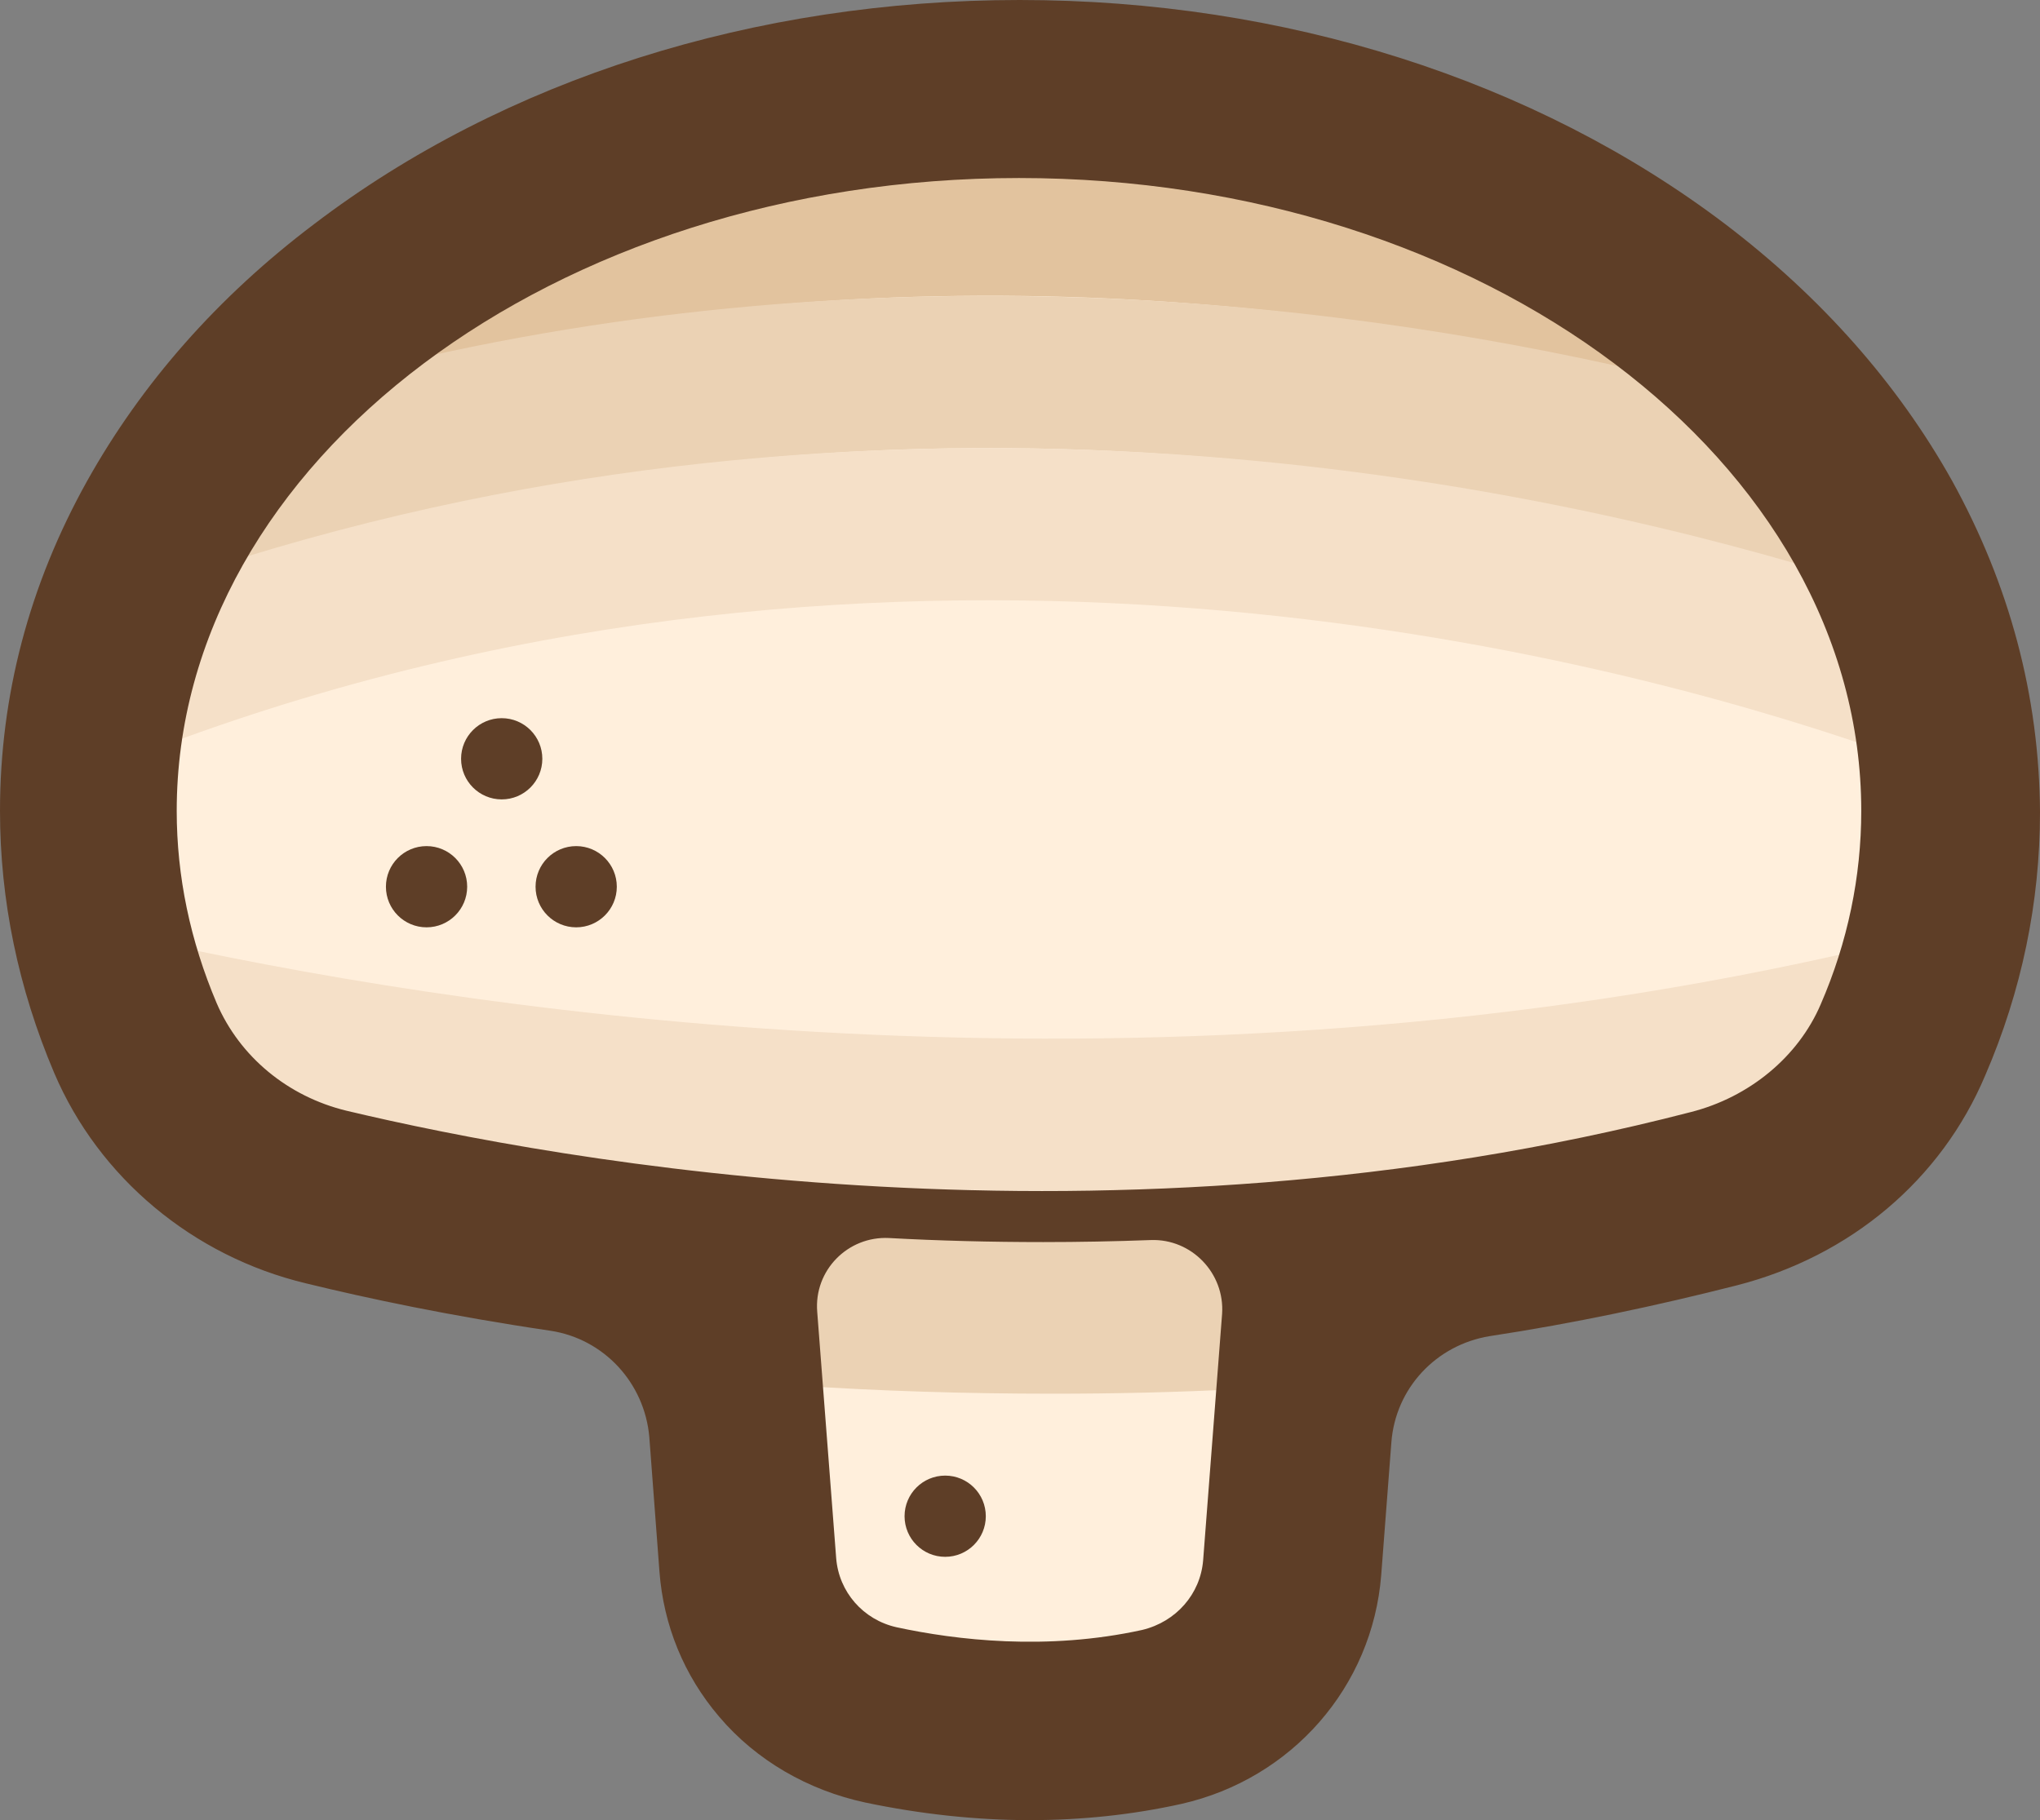 <svg xmlns="http://www.w3.org/2000/svg" xmlns:xlink="http://www.w3.org/1999/xlink" id="Layer_1" x="0" y="0" version="1.1" viewBox="99.5 115.6 301.3 268.9" xml:space="preserve" enable-background="new 0 0 500 500"><rect x="99.5" y="115.6" width="301.3" height="268.9" fill="#808080" stroke="none"/><style>.st20{fill:#5e3e27}.st23{fill:#f5e0c8}.st24{fill:#ebd2b4}</style><path d="M250,138.2c-70.8,0-128.2,43.5-128.2,97.2c0,10.4,2.2,20.4,6.2,29.9c3.9,9.1,12.1,15.7,21.8,18.1	c12.5,3,32.8,7.1,58,9.7l6.3,69.4H287l6.7-69c18.3-1.8,37.3-4.9,56.5-9.9c9.6-2.5,17.8-9,21.7-18.1c4.1-9.5,6.3-19.6,6.3-30.1	C378.2,181.7,320.8,138.2,250,138.2z" fill="#ffefdc"/><path d="M347.5,284.2c0.9-0.2,1.8-0.4,2.7-0.7c9.6-2.5,17.8-9,21.7-18.1c1.4-3.2,2.5-6.4,3.4-9.7	c-104.8,24.5-203.5,9.7-250.8-0.5c0.9,3.4,2.1,6.8,3.5,10c3.5,8.1,10.3,14.2,18.6,17.1c28.5,4.8,65.9,9.2,108.3,9.2	C283.9,291.6,315.2,289.5,347.5,284.2z" class="st23"/><path d="M215.5,296.4l1.8,23.9c12,0.8,24.6,1.2,37.7,1.2c9.1,0,18.4-0.2,27.9-0.7l1.7-23.9	C260,298.3,236.8,297.9,215.5,296.4z" class="st24"/><path d="M347.8,172.6c-23.5-21-58.6-34.4-97.8-34.4c-38.3,0-72.6,12.7-96.1,32.9C231.5,150.3,303.5,161,347.8,172.6z" fill="#e2c39e"/><path d="M370.2,201.6c-5.4-11.1-13.4-21.2-23.5-30c-45.9-11.1-115.9-20.2-191.6-1.6c-10.7,8.9-19.2,19.4-25,30.9	C231.7,165.3,327.8,187.8,370.2,201.6z" class="st24"/><path d="M130.9,199.4c-3.9,7.4-6.6,15.2-8,23.3l1.1,2.9c108.9-40.6,212.6-13.2,252.2,0.5l1-2.8c-1.3-8-3.9-15.7-7.6-23	C322.8,186.1,230,167.4,130.9,199.4z" class="st23"/><path d="M387.8,186.6c-8-14.3-19.3-27.1-33.5-37.9c-28.1-21.3-65.1-33.1-104.2-33.1c-39.1,0-76.1,11.7-104.2,33.1	c-14.3,10.8-25.5,23.6-33.5,37.9c-8.6,15.4-12.9,31.8-12.9,48.8c0,13.2,2.7,26.2,8,38.7c6.6,15.5,20.5,27.1,37.2,31.1	c9,2.2,21.2,4.8,36.1,7c7.9,1.2,13.9,7.7,14.6,15.7l1.5,19.9c0.6,7.9,3.6,15.3,8.8,21.4c5.5,6.5,13.2,10.9,21.6,12.7	c8.1,1.7,16.3,2.6,24.3,2.6c7.7,0,15.2-0.8,22.4-2.4c16.3-3.7,28.2-17.3,29.5-33.8l1.5-19.6c0.6-8,6.6-14.4,14.5-15.7	c12.5-1.9,24.7-4.5,36.5-7.5c16.8-4.3,30.2-15.6,36.7-31c5.4-12.5,8.1-25.6,8.1-38.9C400.7,218.4,396.3,202,387.8,186.6z M231.9,356	c-4.9-1.1-8.5-5.2-8.9-10.2l-2.8-36.4c-0.5-6.1,4.5-11.2,10.6-10.9c7.3,0.4,15,0.6,22.8,0.6c5.2,0,10.5-0.1,15.9-0.3	c6-0.2,10.9,4.9,10.5,10.9l-2.8,36.4c-0.4,5-4,9.1-9,10.3C254.1,359.5,240.7,357.9,231.9,356z M150.7,279.7	c-8.7-2.1-15.8-8-19.2-15.9c-3.9-9.2-5.9-18.7-5.9-28.4c0-51.6,55.8-93.5,124.4-93.5s124.4,41.9,124.4,93.5c0,9.7-2,19.4-6,28.6	c-3.3,7.7-10.5,13.7-19.2,15.9C263.5,302.1,181.8,287.1,150.7,279.7z" class="st20"/><g><g><circle cx="162.5" cy="246.6" r="6" class="st20"/></g><g><circle cx="173.6" cy="227.7" r="6" class="st20"/></g><g><circle cx="184.6" cy="246.6" r="6" class="st20"/></g></g><g><circle cx="239.1" cy="339.6" r="6" class="st20"/></g></svg>